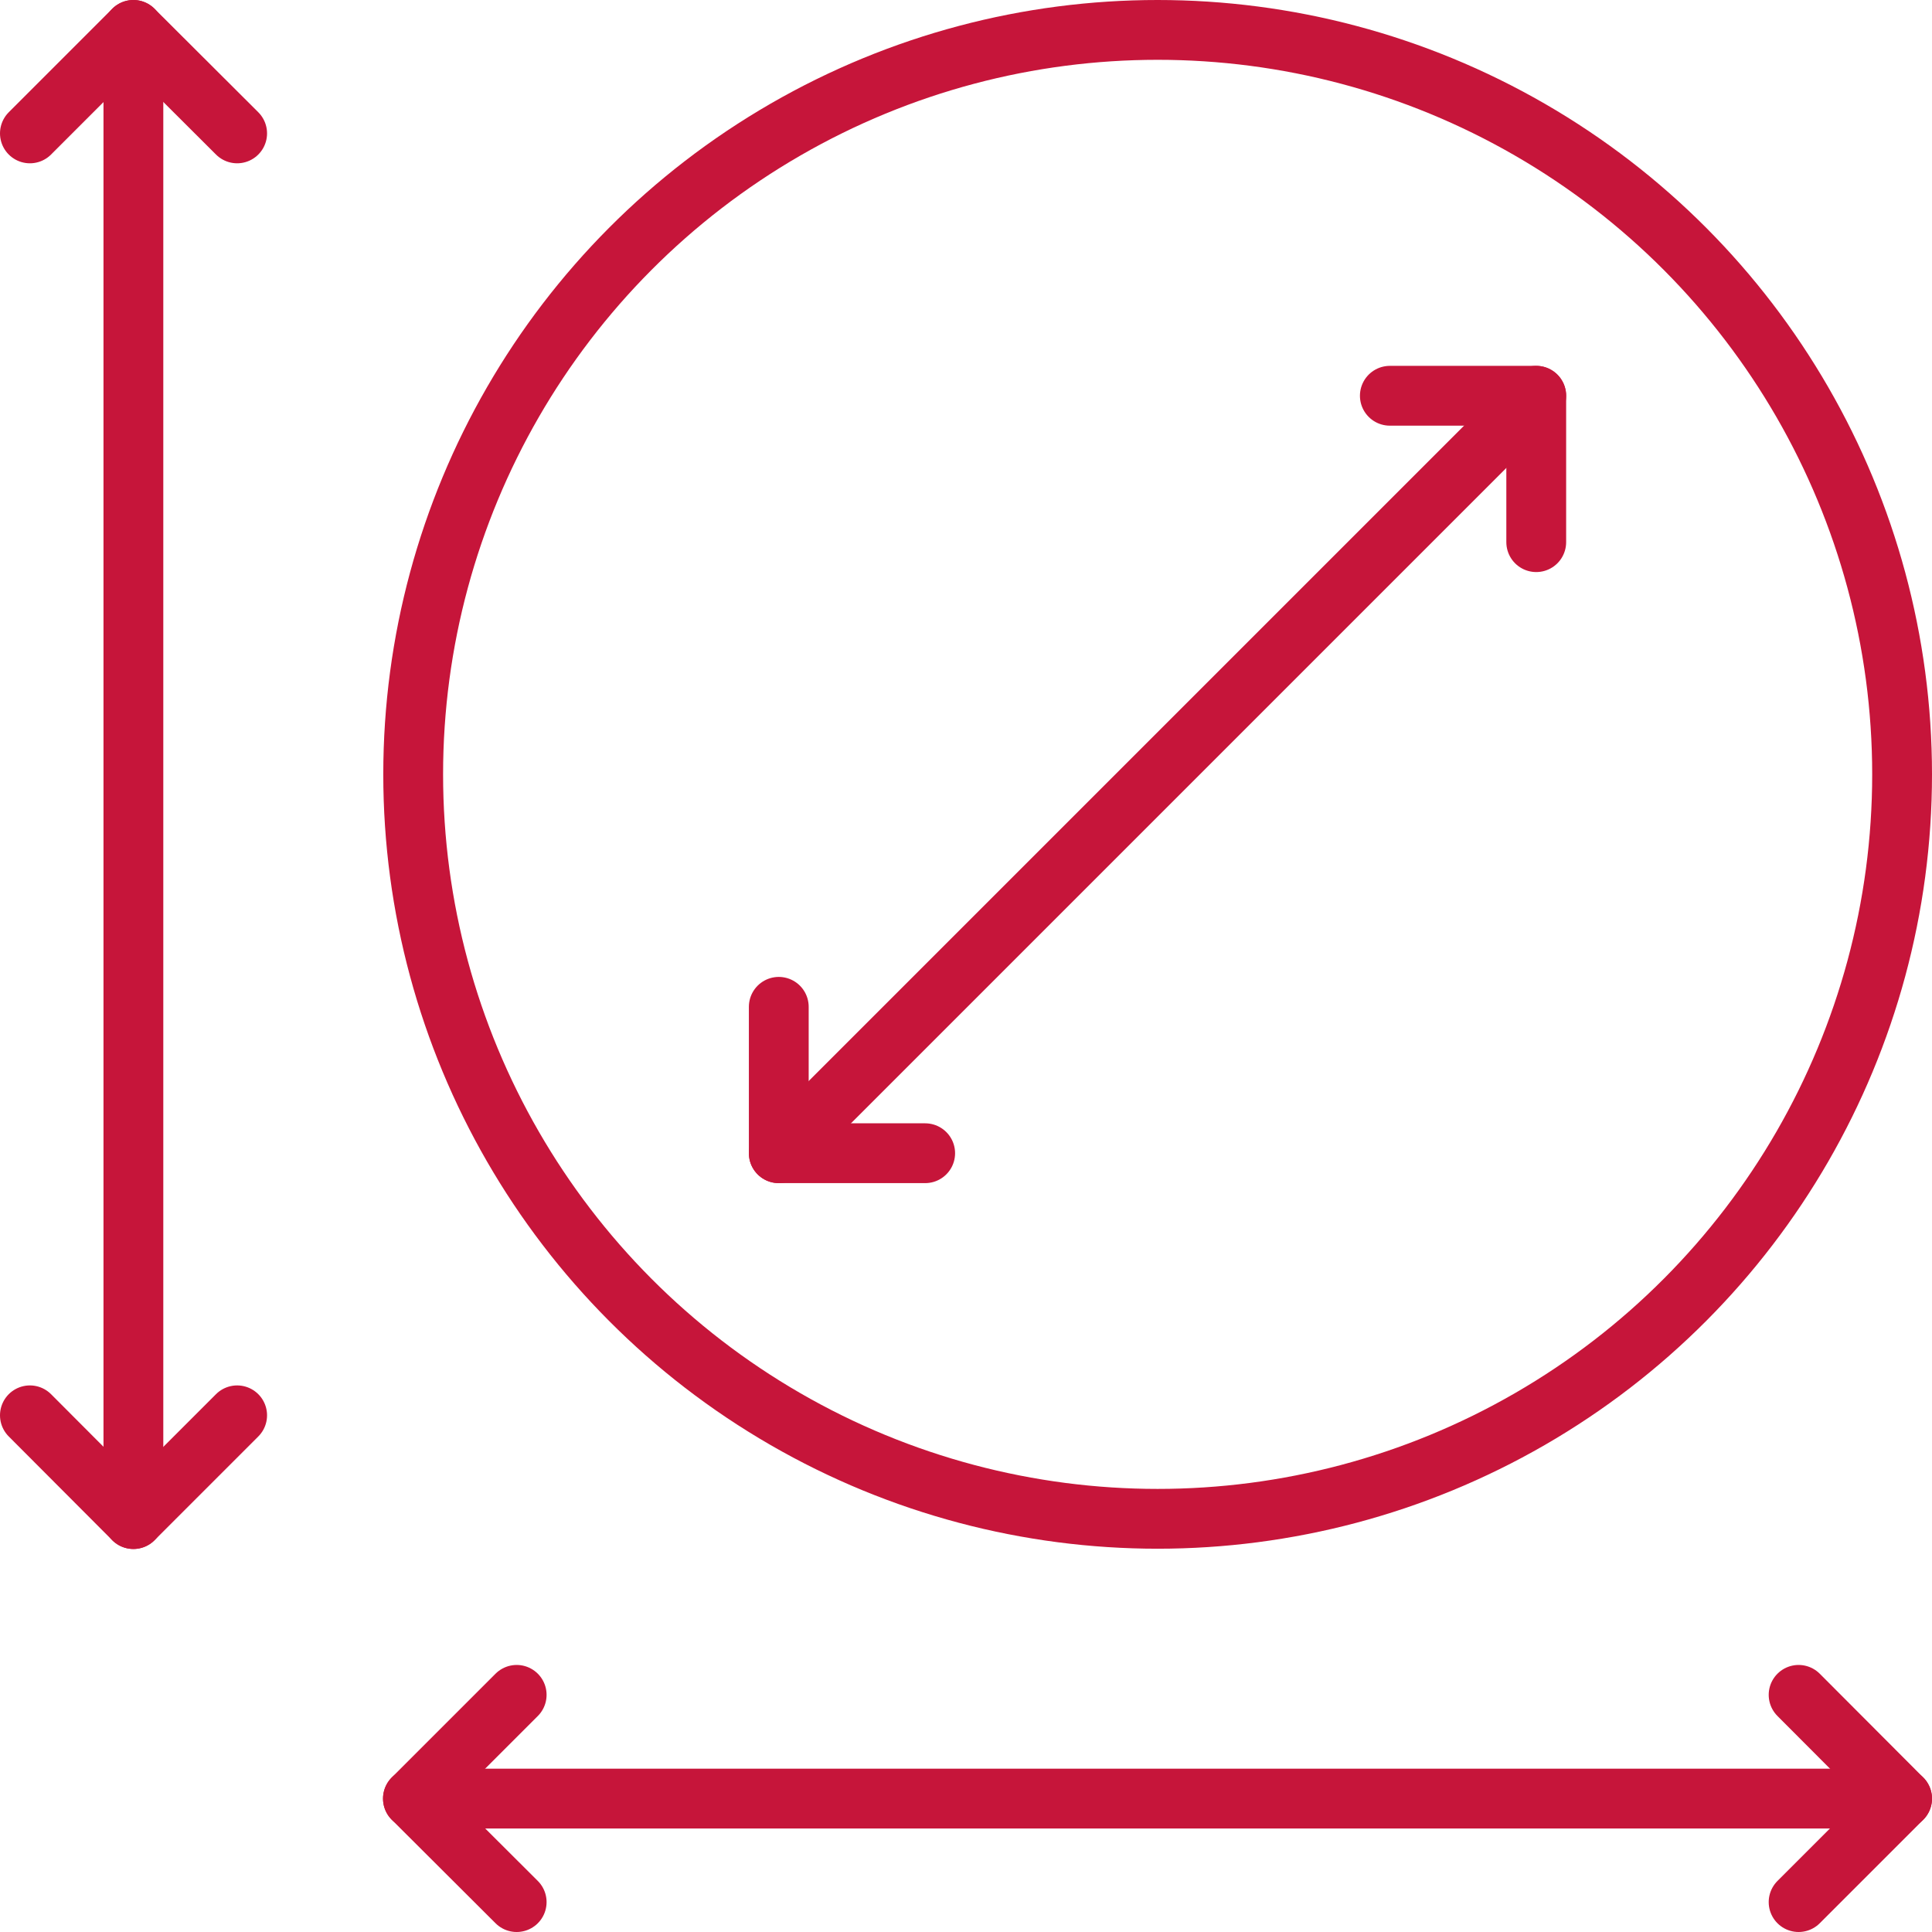 <?xml version="1.0" encoding="UTF-8"?> <svg xmlns="http://www.w3.org/2000/svg" id="Calque_2" viewBox="0 0 74.3 74.3"><defs><style>.cls-1{fill:none;stroke:#c6153a;stroke-linecap:round;stroke-linejoin:round;stroke-width:2.3px;}</style></defs><g id="Layer_1"><circle class="cls-1" cx="44.52" cy="29.78" r="28.63"></circle><line class="cls-1" x1="5.13" y1="1.15" x2="5.13" y2="58.42"></line><polyline class="cls-1" points="1.15 5.13 5.13 1.15 9.12 5.13"></polyline><polyline class="cls-1" points="9.12 54.43 5.13 58.42 1.15 54.43"></polyline><line class="cls-1" x1="73.15" y1="69.17" x2="15.88" y2="69.17"></line><polyline class="cls-1" points="69.17 65.18 73.15 69.17 69.17 73.15"></polyline><polyline class="cls-1" points="19.87 73.15 15.88 69.17 19.87 65.18"></polyline><line class="cls-1" x1="59.08" y1="15.22" x2="29.95" y2="44.35"></line><polyline class="cls-1" points="53.45 15.22 59.08 15.22 59.08 20.85"></polyline><polyline class="cls-1" points="35.58 44.35 29.95 44.35 29.95 38.72"></polyline></g></svg> 